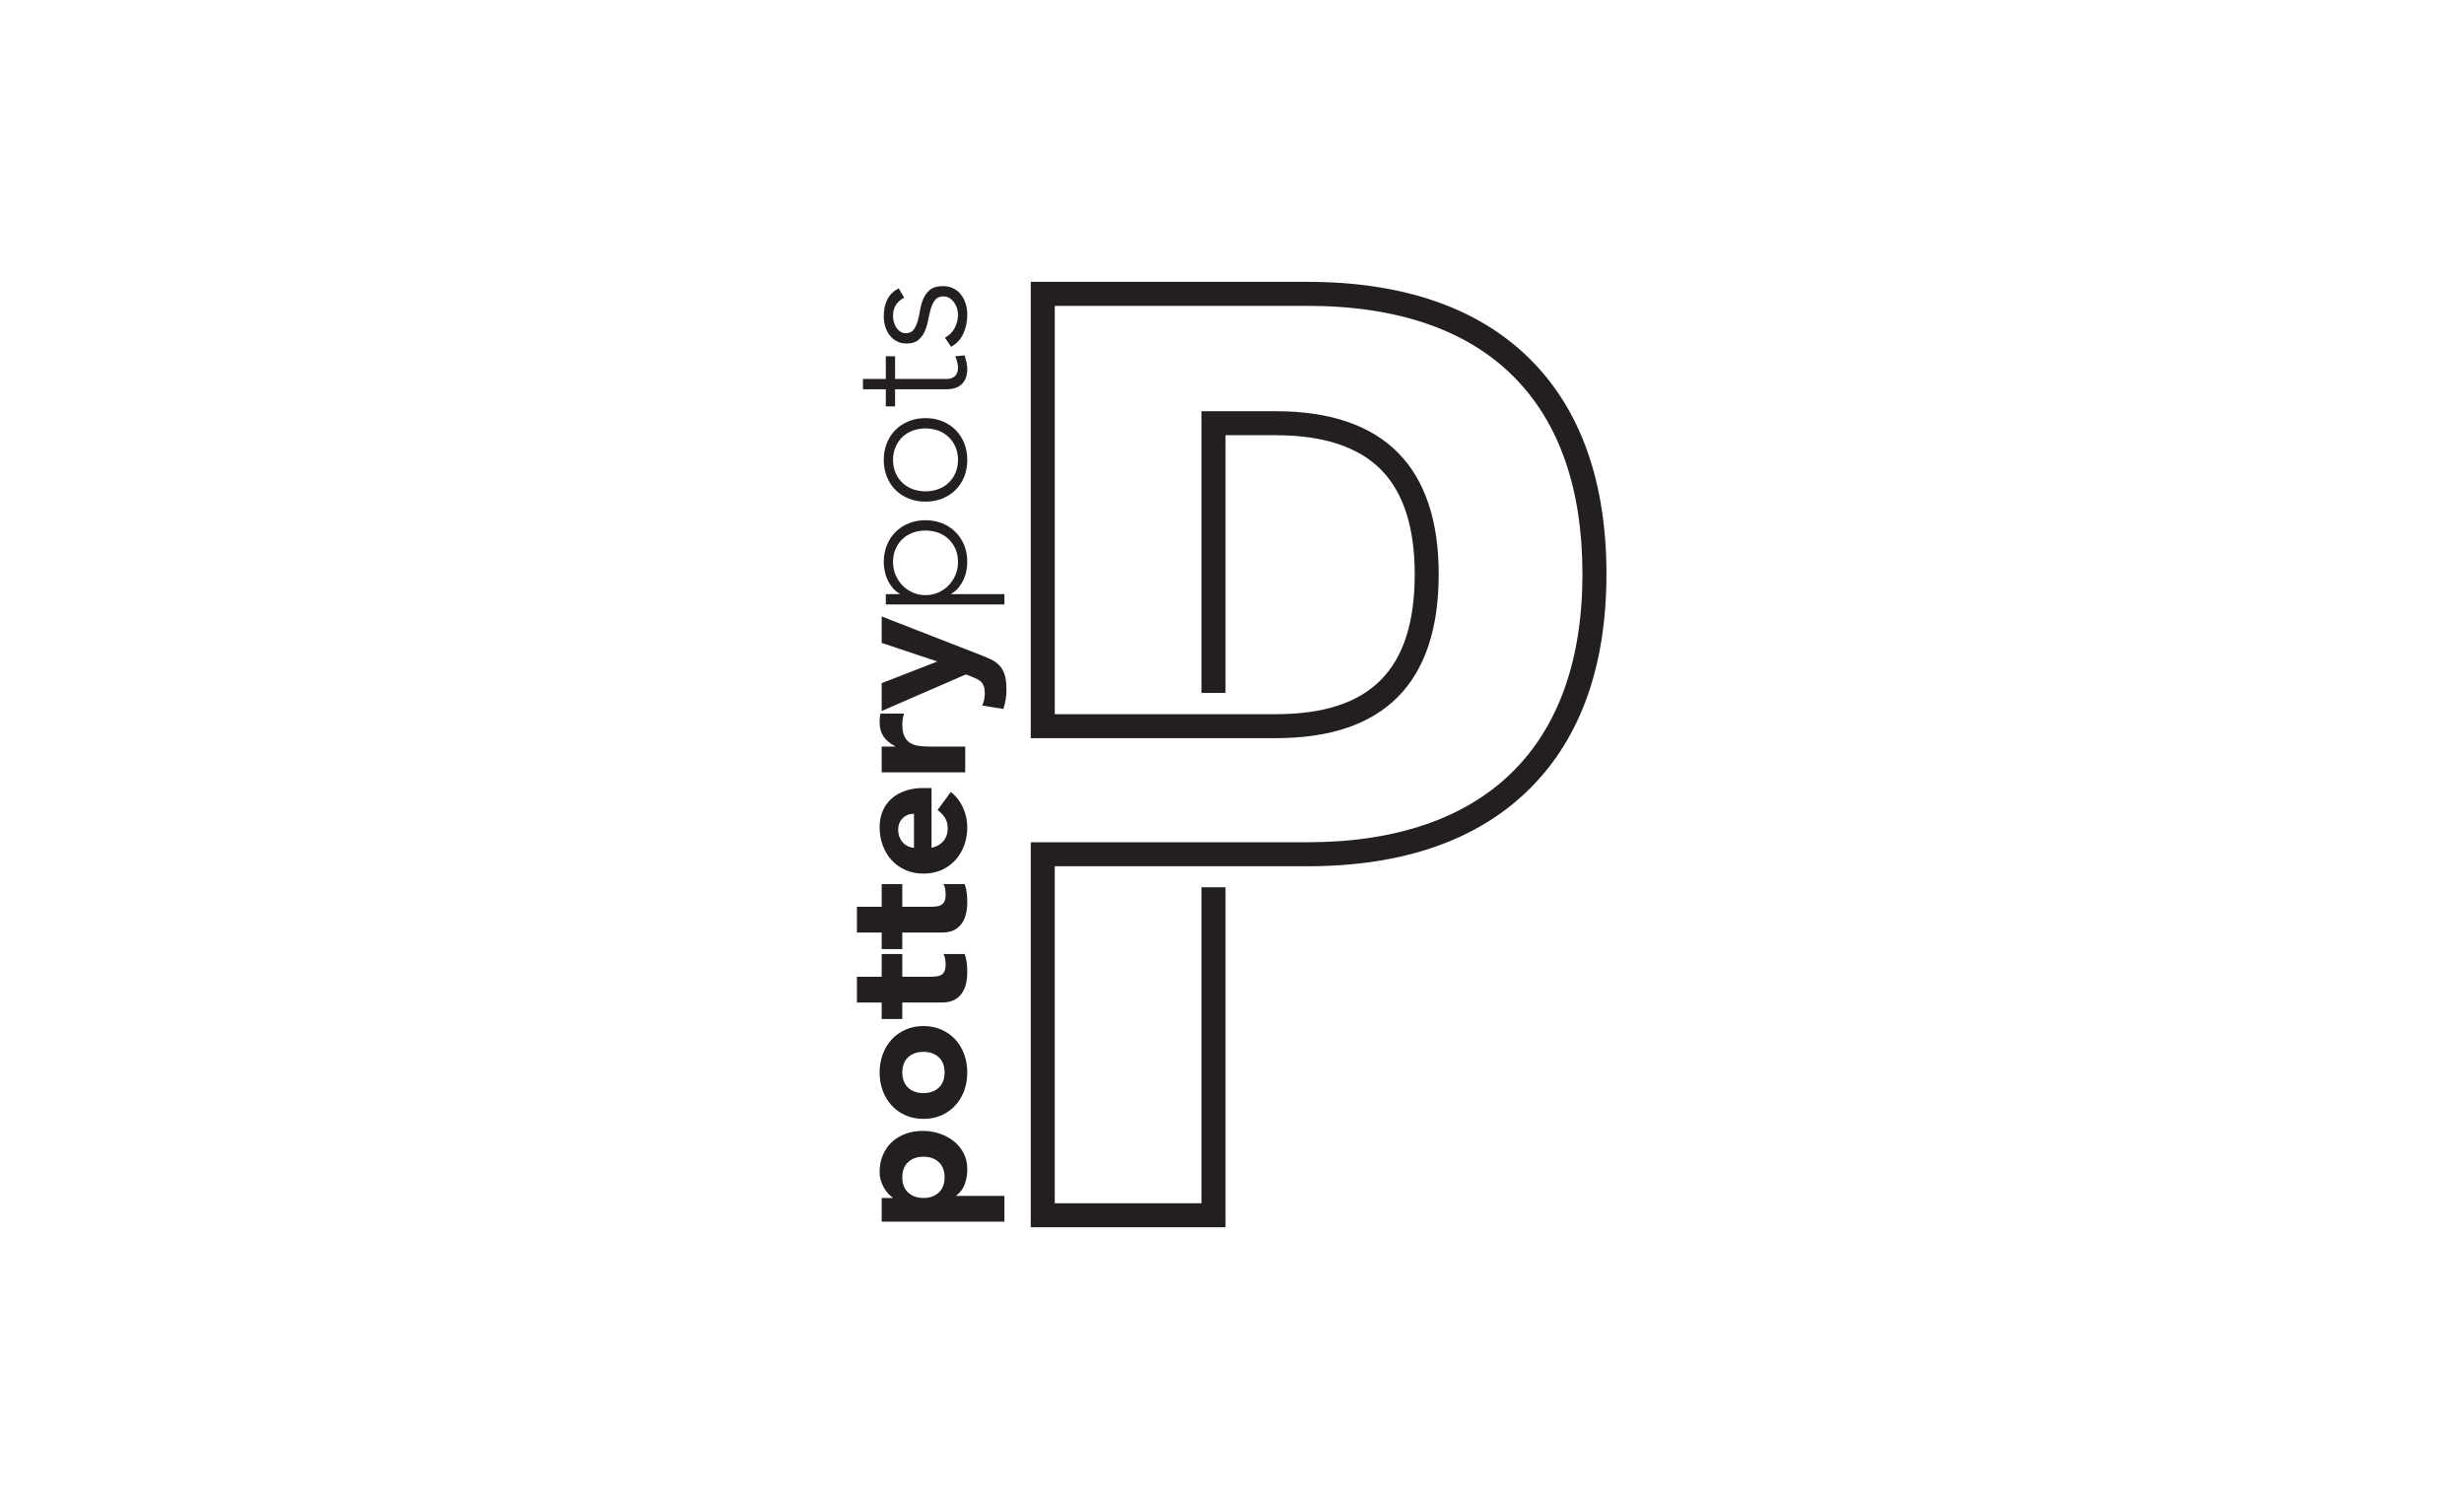 <?xml version="1.0" encoding="UTF-8" standalone="no"?>
<!-- Created with Inkscape (http://www.inkscape.org/) -->

<svg
   version="1.1"
   id="svg2"
   width="210.415"
   height="128.833"
   viewBox="0 0 210.415 128.833"
   xmlns="http://www.w3.org/2000/svg"
   xmlns:svg="http://www.w3.org/2000/svg">
  <defs
     id="defs6">
    <clipPath
       clipPathUnits="userSpaceOnUse"
       id="clipPath16">
      <path
         d="M 0,96.624 H 157.811 V 0 H 0 Z"
         id="path14" />
    </clipPath>
  </defs>
  <g
     id="g8"
     transform="matrix(1.333,0,0,-1.333,0,128.833)">
    <g
       id="g10">
      <g
         id="g12"
         clip-path="url(#clipPath16)">
        <g
           id="g18"
           transform="translate(98.07,73.593)">
          <path
             d="m 0,0 c -3.305,3.318 -8.126,5.001 -14.333,5.001 h -17.703 v -29.232 h 15.707 c 6.919,0 10.427,3.536 10.427,10.511 0,3.402 -0.873,6.014 -2.595,7.762 -1.747,1.773 -4.382,2.672 -7.832,2.672 h -4.768 V -21.33 h 1.537 v 16.506 h 3.231 c 3.022,0 5.289,-0.745 6.737,-2.214 1.429,-1.45 2.153,-3.697 2.153,-6.682 0,-6.122 -2.825,-8.974 -8.89,-8.974 H -30.498 V 3.463 h 16.165 c 5.783,0 10.238,-1.529 13.243,-4.547 2.917,-2.931 4.396,-7.182 4.396,-12.636 0,-11.078 -6.264,-17.18 -17.639,-17.18 h -17.703 v -24.662 h 12.476 v 21.778 h -1.537 v -20.24 h -9.401 v 21.586 h 16.165 c 6.195,0 11.018,1.695 14.334,5.039 3.214,3.24 4.843,7.843 4.843,13.679 C 4.844,-7.845 3.214,-3.229 0,0 m -41.587,-42.223 h 1.321 v 1.057 h 2.545 c 0.295,0 0.543,0.049 0.749,0.15 0.206,0.098 0.371,0.237 0.5,0.414 0.129,0.175 0.223,0.379 0.281,0.613 0.059,0.235 0.087,0.492 0.087,0.773 0,0.189 -0.01,0.385 -0.031,0.581 -0.023,0.197 -0.066,0.391 -0.134,0.575 h -1.376 c 0.067,-0.074 0.107,-0.183 0.126,-0.326 0.02,-0.142 0.03,-0.26 0.03,-0.345 0,-0.179 -0.026,-0.319 -0.073,-0.425 -0.046,-0.109 -0.115,-0.186 -0.203,-0.238 -0.087,-0.053 -0.193,-0.084 -0.315,-0.098 -0.12,-0.015 -0.253,-0.025 -0.4,-0.025 h -1.786 v 1.457 h -1.321 v -1.457 h -1.586 v -1.649 h 1.586 z m 0,4.481 h 1.321 v 1.059 h 2.545 c 0.295,0 0.543,0.048 0.749,0.146 0.206,0.101 0.371,0.236 0.5,0.416 0.129,0.175 0.223,0.38 0.281,0.614 0.059,0.235 0.087,0.493 0.087,0.772 0,0.191 -0.01,0.386 -0.031,0.583 -0.023,0.199 -0.066,0.388 -0.134,0.572 h -1.376 c 0.067,-0.074 0.107,-0.181 0.126,-0.324 0.02,-0.141 0.03,-0.258 0.03,-0.349 0,-0.174 -0.026,-0.316 -0.073,-0.423 -0.046,-0.106 -0.115,-0.186 -0.203,-0.233 -0.087,-0.054 -0.193,-0.089 -0.315,-0.102 -0.12,-0.015 -0.253,-0.022 -0.4,-0.022 h -1.786 v 1.453 h -1.321 v -1.453 h -1.586 v -1.65 h 1.586 z m 2.07,6.486 c -0.132,0.007 -0.258,0.039 -0.38,0.093 -0.12,0.058 -0.227,0.133 -0.317,0.233 -0.093,0.098 -0.168,0.217 -0.227,0.355 -0.058,0.139 -0.089,0.304 -0.089,0.488 0,0.299 0.099,0.545 0.299,0.736 0.198,0.19 0.437,0.282 0.714,0.275 z m 0.607,3.831 c -0.426,0 -0.813,-0.058 -1.157,-0.176 -0.344,-0.118 -0.639,-0.283 -0.885,-0.503 -0.246,-0.214 -0.436,-0.479 -0.568,-0.79 -0.133,-0.313 -0.199,-0.659 -0.199,-1.041 0,-0.411 0.066,-0.797 0.199,-1.16 0.132,-0.363 0.322,-0.681 0.568,-0.948 0.246,-0.269 0.541,-0.479 0.885,-0.635 0.344,-0.153 0.731,-0.23 1.157,-0.23 0.426,0 0.81,0.077 1.156,0.23 0.345,0.156 0.639,0.366 0.886,0.635 0.247,0.267 0.435,0.585 0.569,0.948 0.13,0.363 0.195,0.749 0.195,1.16 0,0.434 -0.09,0.851 -0.275,1.254 -0.182,0.405 -0.444,0.739 -0.78,1.003 l -0.848,-1.156 c 0.19,-0.14 0.346,-0.302 0.468,-0.488 0.12,-0.188 0.182,-0.421 0.182,-0.69 0,-0.323 -0.095,-0.595 -0.281,-0.816 -0.187,-0.218 -0.439,-0.361 -0.755,-0.428 v 3.831 z m 4.862,7.857 c -0.151,0.158 -0.337,0.287 -0.556,0.39 -0.221,0.103 -0.475,0.212 -0.762,0.32 l -6.221,2.424 v -1.698 l 3.535,-1.176 v -0.024 l -3.535,-1.377 v -1.784 l 5.396,2.346 0.308,-0.12 c 0.147,-0.058 0.277,-0.115 0.385,-0.164 0.112,-0.054 0.206,-0.117 0.283,-0.193 0.076,-0.078 0.134,-0.176 0.174,-0.293 0.041,-0.115 0.06,-0.27 0.06,-0.452 0,-0.264 -0.056,-0.52 -0.165,-0.77 l 1.356,-0.221 c 0.132,0.397 0.197,0.808 0.197,1.234 0,0.396 -0.038,0.716 -0.115,0.959 -0.077,0.242 -0.192,0.441 -0.34,0.599 m -3.882,-27.054 c -0.25,-0.231 -0.576,-0.347 -0.98,-0.347 -0.404,0 -0.73,0.116 -0.982,0.347 -0.248,0.231 -0.374,0.555 -0.374,0.976 0,0.418 0.126,0.742 0.374,0.973 0.252,0.23 0.578,0.346 0.982,0.346 0.404,0 0.73,-0.116 0.98,-0.346 0.25,-0.231 0.373,-0.555 0.373,-0.973 0,-0.421 -0.123,-0.745 -0.373,-0.976 m 1.062,3.084 c -0.247,0.269 -0.541,0.478 -0.886,0.631 -0.346,0.156 -0.73,0.233 -1.156,0.233 -0.426,0 -0.813,-0.077 -1.157,-0.233 -0.344,-0.153 -0.639,-0.362 -0.885,-0.631 -0.246,-0.268 -0.436,-0.584 -0.568,-0.949 -0.133,-0.362 -0.199,-0.75 -0.199,-1.159 0,-0.413 0.066,-0.799 0.199,-1.166 0.132,-0.36 0.322,-0.677 0.568,-0.944 0.246,-0.269 0.541,-0.48 0.885,-0.632 0.344,-0.155 0.731,-0.233 1.157,-0.233 0.426,0 0.81,0.078 1.156,0.233 0.345,0.152 0.639,0.363 0.886,0.632 0.247,0.267 0.435,0.584 0.569,0.944 0.13,0.367 0.195,0.753 0.195,1.166 0,0.409 -0.065,0.797 -0.195,1.159 -0.134,0.365 -0.322,0.681 -0.569,0.949 m -1.062,-9.802 c -0.25,-0.226 -0.576,-0.347 -0.98,-0.347 -0.404,0 -0.73,0.121 -0.982,0.347 -0.248,0.234 -0.374,0.556 -0.374,0.976 0,0.418 0.126,0.743 0.374,0.974 0.252,0.231 0.578,0.346 0.982,0.346 0.404,0 0.73,-0.115 0.98,-0.346 0.25,-0.231 0.373,-0.556 0.373,-0.974 0,-0.42 -0.123,-0.742 -0.373,-0.976 m 1.122,-0.192 c 0.258,0.19 0.44,0.435 0.545,0.733 0.107,0.297 0.159,0.619 0.159,0.962 0,0.384 -0.079,0.725 -0.235,1.025 -0.159,0.3 -0.37,0.556 -0.633,0.766 -0.263,0.207 -0.567,0.37 -0.91,0.485 -0.339,0.113 -0.698,0.171 -1.071,0.171 -0.407,0 -0.777,-0.063 -1.114,-0.189 -0.338,-0.124 -0.629,-0.304 -0.876,-0.533 -0.245,-0.231 -0.436,-0.509 -0.57,-0.832 -0.137,-0.322 -0.206,-0.683 -0.206,-1.079 0,-0.19 0.026,-0.372 0.076,-0.537 0.054,-0.17 0.119,-0.327 0.199,-0.472 0.082,-0.142 0.17,-0.267 0.271,-0.373 0.098,-0.107 0.197,-0.193 0.291,-0.257 v -0.025 h -0.705 v -1.517 h 7.863 v 1.651 h -3.084 z m -3.885,47.965 c 0.108,0.249 0.257,0.462 0.443,0.637 0.187,0.178 0.409,0.31 0.661,0.404 0.254,0.089 0.525,0.138 0.81,0.138 0.286,0 0.558,-0.049 0.812,-0.138 0.252,-0.094 0.472,-0.226 0.658,-0.404 0.187,-0.175 0.337,-0.388 0.446,-0.637 0.11,-0.251 0.166,-0.531 0.166,-0.838 0,-0.308 -0.056,-0.587 -0.166,-0.839 -0.109,-0.246 -0.259,-0.46 -0.446,-0.636 -0.186,-0.177 -0.406,-0.309 -0.658,-0.402 -0.254,-0.093 -0.526,-0.136 -0.812,-0.136 -0.285,0 -0.556,0.043 -0.81,0.136 -0.252,0.093 -0.474,0.225 -0.661,0.402 -0.186,0.176 -0.335,0.39 -0.443,0.636 -0.111,0.252 -0.166,0.531 -0.166,0.839 0,0.307 0.055,0.587 0.166,0.838 m -0.008,-2.765 c 0.239,-0.234 0.522,-0.418 0.849,-0.551 0.326,-0.131 0.685,-0.197 1.073,-0.197 0.39,0 0.748,0.066 1.075,0.197 0.324,0.133 0.609,0.317 0.848,0.551 0.237,0.235 0.423,0.518 0.557,0.848 0.13,0.332 0.195,0.691 0.195,1.079 0,0.388 -0.065,0.747 -0.195,1.074 -0.134,0.326 -0.32,0.61 -0.557,0.849 -0.239,0.239 -0.524,0.42 -0.848,0.555 -0.327,0.132 -0.685,0.198 -1.075,0.198 -0.388,0 -0.747,-0.066 -1.073,-0.198 -0.327,-0.135 -0.61,-0.316 -0.849,-0.555 -0.237,-0.239 -0.424,-0.523 -0.554,-0.849 -0.133,-0.327 -0.199,-0.686 -0.199,-1.074 0,-0.388 0.066,-0.747 0.199,-1.079 0.13,-0.33 0.317,-0.613 0.554,-0.848 m 0.008,-5.45 c -0.111,0.256 -0.166,0.536 -0.166,0.837 0,0.307 0.055,0.589 0.166,0.838 0.108,0.249 0.257,0.461 0.443,0.637 0.187,0.177 0.409,0.311 0.661,0.402 0.254,0.092 0.525,0.137 0.81,0.137 0.286,0 0.558,-0.045 0.812,-0.137 0.252,-0.091 0.472,-0.225 0.658,-0.402 0.187,-0.176 0.337,-0.388 0.446,-0.637 0.11,-0.249 0.166,-0.531 0.166,-0.838 0,-0.301 -0.056,-0.581 -0.166,-0.837 -0.109,-0.257 -0.259,-0.48 -0.446,-0.67 -0.186,-0.193 -0.406,-0.343 -0.658,-0.452 -0.254,-0.112 -0.526,-0.166 -0.812,-0.166 -0.285,0 -0.556,0.054 -0.81,0.166 -0.252,0.109 -0.474,0.259 -0.661,0.452 -0.186,0.19 -0.335,0.413 -0.443,0.67 m -0.63,-1.223 v -0.66 h 7.599 v 0.66 h -3.402 v 0.024 c 0.176,0.102 0.328,0.231 0.457,0.382 0.127,0.157 0.233,0.324 0.318,0.504 0.085,0.18 0.148,0.368 0.187,0.566 0.04,0.198 0.06,0.393 0.06,0.584 0,0.388 -0.065,0.747 -0.195,1.074 -0.134,0.326 -0.32,0.607 -0.557,0.846 -0.239,0.239 -0.524,0.425 -0.848,0.558 -0.327,0.133 -0.685,0.197 -1.075,0.197 -0.388,0 -0.747,-0.064 -1.073,-0.197 -0.327,-0.133 -0.61,-0.319 -0.849,-0.558 -0.237,-0.239 -0.424,-0.52 -0.554,-0.846 -0.133,-0.327 -0.199,-0.686 -0.199,-1.074 0,-0.191 0.021,-0.386 0.06,-0.584 0.04,-0.198 0.102,-0.386 0.186,-0.566 0.085,-0.18 0.192,-0.347 0.321,-0.504 0.129,-0.151 0.281,-0.28 0.456,-0.382 v -0.024 z m 1.167,-7.653 h -1.507 c -0.024,-0.08 -0.036,-0.168 -0.044,-0.262 -0.008,-0.095 -0.012,-0.191 -0.012,-0.287 0,-0.367 0.084,-0.67 0.247,-0.915 0.166,-0.241 0.415,-0.451 0.744,-0.627 v -0.022 h -0.859 v -1.65 h 5.353 v 1.65 h -2.237 c -0.263,0 -0.504,0.016 -0.727,0.043 -0.219,0.032 -0.408,0.096 -0.567,0.193 -0.158,0.098 -0.28,0.242 -0.367,0.426 -0.088,0.182 -0.134,0.432 -0.134,0.747 0,0.126 0.01,0.245 0.028,0.361 0.019,0.112 0.047,0.228 0.082,0.343 m -1.167,19.678 h 0.595 v 1.101 h 3.314 c 0.184,0 0.355,0.024 0.513,0.071 0.157,0.049 0.295,0.121 0.414,0.225 0.117,0.104 0.212,0.24 0.28,0.408 0.069,0.169 0.103,0.372 0.103,0.607 0,0.124 -0.017,0.268 -0.054,0.427 -0.036,0.164 -0.076,0.307 -0.12,0.431 l -0.595,-0.056 c 0.05,-0.117 0.093,-0.238 0.125,-0.367 0.034,-0.128 0.051,-0.255 0.051,-0.381 0,-0.219 -0.064,-0.392 -0.188,-0.517 -0.125,-0.124 -0.3,-0.188 -0.529,-0.188 h -3.314 v 1.453 h -0.595 v -1.453 h -1.464 v -0.66 h 1.464 z m 0.226,4.586 c 0.123,-0.165 0.274,-0.299 0.458,-0.404 0.182,-0.1 0.401,-0.152 0.65,-0.152 0.323,0 0.572,0.075 0.749,0.224 0.176,0.152 0.314,0.337 0.413,0.558 0.098,0.219 0.169,0.46 0.218,0.725 0.049,0.266 0.106,0.507 0.172,0.73 0.066,0.22 0.159,0.404 0.275,0.556 0.117,0.148 0.292,0.225 0.53,0.225 0.147,0 0.276,-0.037 0.389,-0.106 0.114,-0.07 0.211,-0.161 0.293,-0.271 0.08,-0.109 0.142,-0.234 0.187,-0.372 0.042,-0.14 0.066,-0.279 0.066,-0.42 0,-0.302 -0.072,-0.587 -0.215,-0.858 -0.144,-0.27 -0.352,-0.478 -0.622,-0.617 l 0.395,-0.584 c 0.354,0.199 0.614,0.48 0.783,0.842 0.168,0.365 0.252,0.764 0.252,1.207 0,0.242 -0.031,0.474 -0.097,0.693 -0.068,0.219 -0.165,0.418 -0.298,0.588 -0.131,0.175 -0.296,0.31 -0.489,0.407 -0.196,0.1 -0.426,0.151 -0.689,0.151 -0.344,0 -0.61,-0.075 -0.798,-0.225 -0.189,-0.151 -0.331,-0.336 -0.43,-0.557 -0.1,-0.221 -0.173,-0.464 -0.216,-0.727 -0.043,-0.263 -0.097,-0.506 -0.159,-0.727 -0.062,-0.22 -0.149,-0.406 -0.258,-0.555 -0.111,-0.15 -0.278,-0.227 -0.507,-0.227 -0.132,0 -0.249,0.036 -0.351,0.104 -0.103,0.072 -0.189,0.155 -0.254,0.261 -0.067,0.102 -0.119,0.217 -0.154,0.345 -0.037,0.129 -0.055,0.251 -0.055,0.368 0,0.302 0.061,0.546 0.182,0.734 0.122,0.188 0.299,0.344 0.533,0.469 l -0.352,0.593 c -0.33,-0.167 -0.573,-0.403 -0.727,-0.709 -0.155,-0.306 -0.231,-0.666 -0.231,-1.087 0,-0.211 0.031,-0.42 0.089,-0.627 0.059,-0.205 0.147,-0.388 0.268,-0.555"
             style="fill:#231f20;fill-opacity:1;fill-rule:nonzero;stroke:none"
             id="path20" />
        </g>
      </g>
    </g>
  </g>
</svg>
